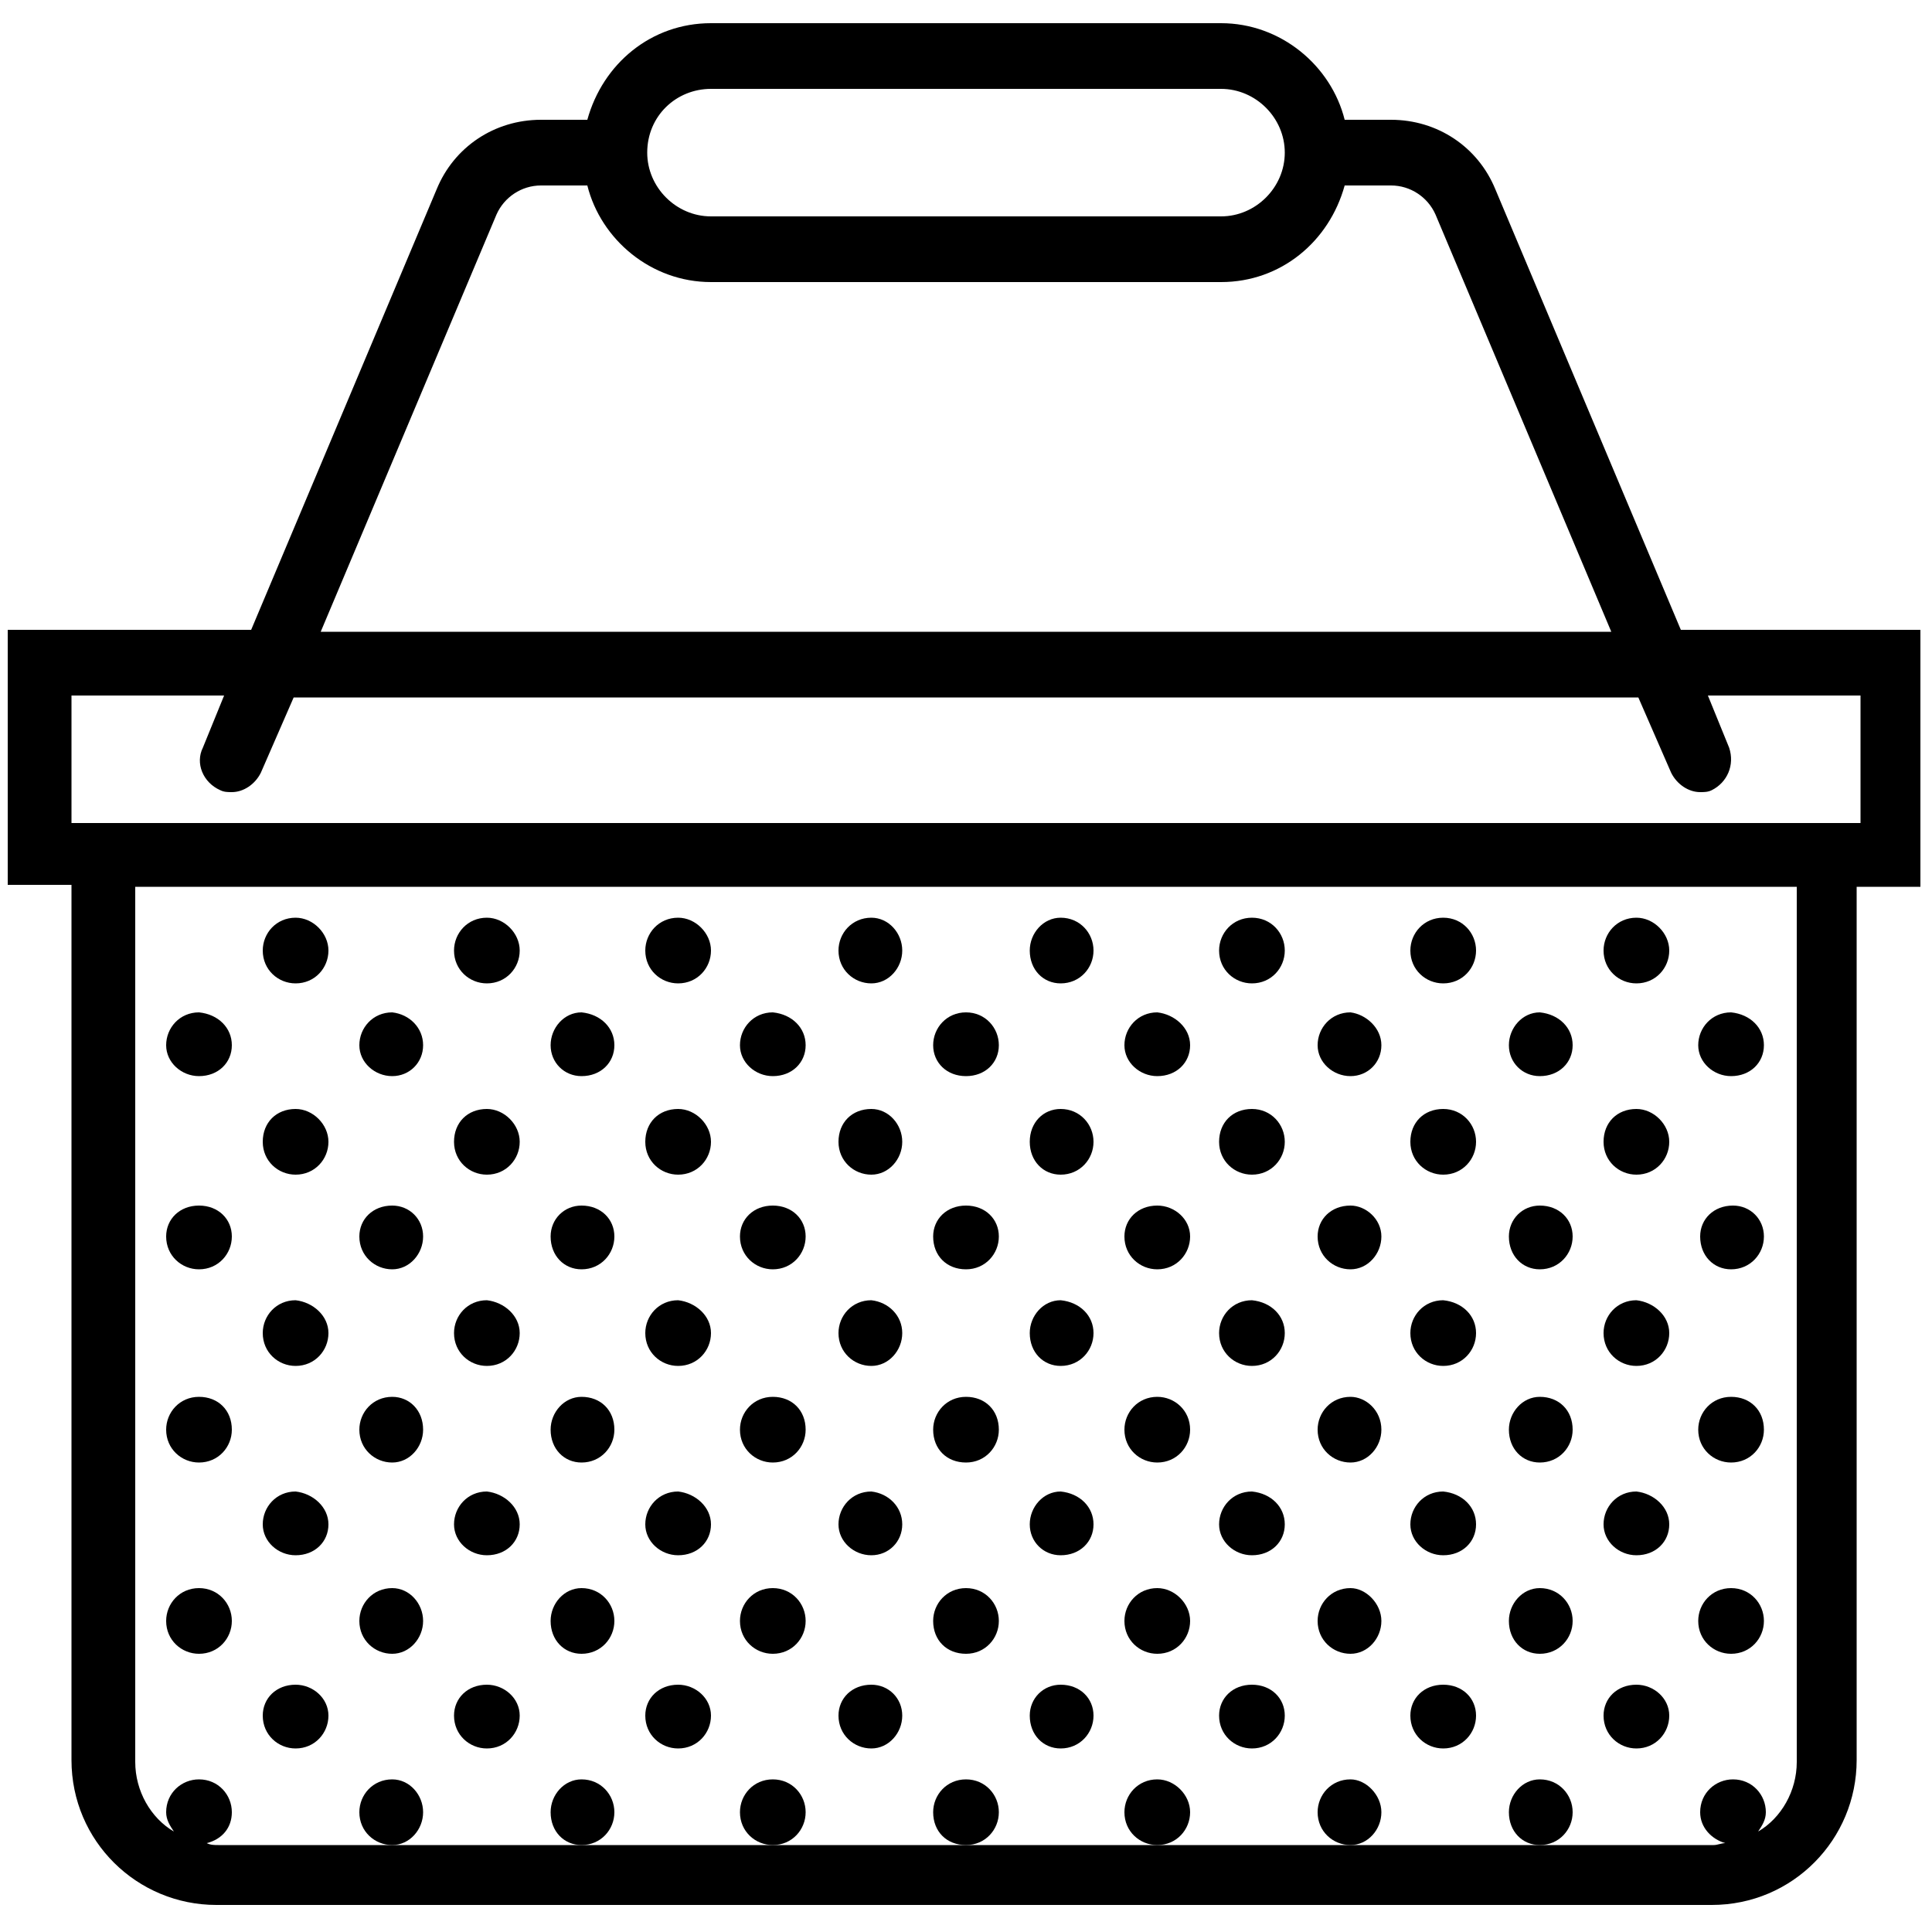 <?xml version="1.0" encoding="utf-8"?>
<!-- Generator: Adobe Illustrator 22.0.1, SVG Export Plug-In . SVG Version: 6.00 Build 0)  -->
<svg version="1.1" id="Layer_1" xmlns="http://www.w3.org/2000/svg" xmlns:xlink="http://www.w3.org/1999/xlink" x="0px" y="0px"
	 viewBox="0 0 100 100" style="enable-background:new 0 0 100 100;" xml:space="preserve">
<g>
	<path d="M99.6,32.6H87L77.4,9.8c-0.9-2.2-3-3.6-5.4-3.6h-2.4c-0.7-2.8-3.3-5-6.4-5H36.8c-3.1,0-5.6,2.1-6.4,5H28
		c-2.4,0-4.5,1.4-5.4,3.6L13,32.6H0.4v13.2h3.3v45.3c0,4.2,3.4,7.5,7.5,7.5h77.4c4.2,0,7.5-3.4,7.5-7.5V45.9h3.3V32.6z M36.8,4.6
		h26.4c1.8,0,3.3,1.5,3.3,3.3c0,1.8-1.5,3.3-3.3,3.3H36.8c-1.8,0-3.3-1.5-3.3-3.3C33.5,6,35,4.6,36.8,4.6L36.8,4.6z M25.7,11.1
		c0.4-0.9,1.3-1.5,2.3-1.5h2.4c0.7,2.8,3.3,5,6.4,5h26.4c3.1,0,5.6-2.1,6.4-5H72c1,0,1.9,0.6,2.3,1.5l9.1,21.6H16.6L25.7,11.1z
		 M93,91.2c0,1.5-0.8,2.9-2,3.6c0.2-0.3,0.4-0.6,0.4-1c0-0.9-0.7-1.7-1.7-1.7c-0.9,0-1.7,0.7-1.7,1.7c0,0.8,0.6,1.4,1.3,1.6
		c-0.2,0-0.4,0.1-0.6,0.1H11.3c-0.2,0-0.4,0-0.6-0.1c0.8-0.2,1.3-0.8,1.3-1.6c0-0.9-0.7-1.7-1.7-1.7c-0.9,0-1.7,0.7-1.7,1.7
		c0,0.4,0.2,0.7,0.4,1c-1.2-0.7-2-2.1-2-3.6V45.9H93V91.2z M96.3,42.6H3.7V36h7.9l-1.1,2.7c-0.4,0.8,0,1.8,0.9,2.2
		c0.2,0.1,0.4,0.1,0.6,0.1c0.6,0,1.2-0.4,1.5-1l1.7-3.9h69.6l1.7,3.9c0.3,0.6,0.9,1,1.5,1c0.2,0,0.4,0,0.6-0.1
		c0.8-0.4,1.2-1.3,0.9-2.2L88.4,36h7.9V42.6z M96.3,42.6"/>
	<path d="M41.7,54.1c0,0.9-0.7,1.6-1.7,1.6c-0.9,0-1.7-0.7-1.7-1.6c0-0.9,0.7-1.7,1.7-1.7C41,52.5,41.7,53.2,41.7,54.1L41.7,54.1z
		 M41.7,54.1"/>
	<path d="M46.7,49.2c0,0.9-0.7,1.7-1.6,1.7c-0.9,0-1.7-0.7-1.7-1.7c0-0.9,0.7-1.7,1.7-1.7C46,47.5,46.7,48.3,46.7,49.2L46.7,49.2z
		 M46.7,49.2"/>
	<path d="M46.7,59.1c0,0.9-0.7,1.7-1.6,1.7c-0.9,0-1.7-0.7-1.7-1.7s0.7-1.7,1.7-1.7C46,57.4,46.7,58.2,46.7,59.1L46.7,59.1z
		 M46.7,59.1"/>
	<path d="M51.7,54.1c0,0.9-0.7,1.6-1.7,1.6s-1.7-0.7-1.7-1.6c0-0.9,0.7-1.7,1.7-1.7S51.7,53.2,51.7,54.1L51.7,54.1z M51.7,54.1"/>
	<path d="M31.8,54.1c0,0.9-0.7,1.6-1.7,1.6c-0.9,0-1.6-0.7-1.6-1.6c0-0.9,0.7-1.7,1.6-1.7C31.1,52.5,31.8,53.2,31.8,54.1L31.8,54.1z
		 M31.8,54.1"/>
	<path d="M36.8,49.2c0,0.9-0.7,1.7-1.7,1.7c-0.9,0-1.7-0.7-1.7-1.7c0-0.9,0.7-1.7,1.7-1.7C36,47.5,36.8,48.3,36.8,49.2L36.8,49.2z
		 M36.8,49.2"/>
	<path d="M36.8,59.1c0,0.9-0.7,1.7-1.7,1.7c-0.9,0-1.7-0.7-1.7-1.7s0.7-1.7,1.7-1.7C36,57.4,36.8,58.2,36.8,59.1L36.8,59.1z
		 M36.8,59.1"/>
	<path d="M12,54.1c0,0.9-0.7,1.6-1.7,1.6c-0.9,0-1.7-0.7-1.7-1.6c0-0.9,0.7-1.7,1.7-1.7C11.3,52.5,12,53.2,12,54.1L12,54.1z
		 M12,54.1"/>
	<path d="M21.9,54.1c0,0.9-0.7,1.6-1.6,1.6c-0.9,0-1.7-0.7-1.7-1.6c0-0.9,0.7-1.7,1.7-1.7C21.2,52.5,21.9,53.2,21.9,54.1L21.9,54.1z
		 M21.9,54.1"/>
	<path d="M17,49.2c0,0.9-0.7,1.7-1.7,1.7c-0.9,0-1.7-0.7-1.7-1.7c0-0.9,0.7-1.7,1.7-1.7C16.2,47.5,17,48.3,17,49.2L17,49.2z
		 M17,49.2"/>
	<path d="M26.9,49.2c0,0.9-0.7,1.7-1.7,1.7c-0.9,0-1.7-0.7-1.7-1.7c0-0.9,0.7-1.7,1.7-1.7C26.1,47.5,26.9,48.3,26.9,49.2L26.9,49.2z
		 M26.9,49.2"/>
	<path d="M17,59.1c0,0.9-0.7,1.7-1.7,1.7c-0.9,0-1.7-0.7-1.7-1.7s0.7-1.7,1.7-1.7C16.2,57.4,17,58.2,17,59.1L17,59.1z M17,59.1"/>
	<path d="M26.9,59.1c0,0.9-0.7,1.7-1.7,1.7c-0.9,0-1.7-0.7-1.7-1.7s0.7-1.7,1.7-1.7C26.1,57.4,26.9,58.2,26.9,59.1L26.9,59.1z
		 M26.9,59.1"/>
	<path d="M91.3,54.1c0,0.9-0.7,1.6-1.7,1.6c-0.9,0-1.7-0.7-1.7-1.6c0-0.9,0.7-1.7,1.7-1.7C90.6,52.5,91.3,53.2,91.3,54.1L91.3,54.1z
		 M91.3,54.1"/>
	<path d="M81.4,54.1c0,0.9-0.7,1.6-1.7,1.6c-0.9,0-1.6-0.7-1.6-1.6c0-0.9,0.7-1.7,1.6-1.7C80.7,52.5,81.4,53.2,81.4,54.1L81.4,54.1z
		 M81.4,54.1"/>
	<path d="M86.4,49.2c0,0.9-0.7,1.7-1.7,1.7c-0.9,0-1.7-0.7-1.7-1.7c0-0.9,0.7-1.7,1.7-1.7C85.6,47.5,86.4,48.3,86.4,49.2L86.4,49.2z
		 M86.4,49.2"/>
	<path d="M86.4,59.1c0,0.9-0.7,1.7-1.7,1.7c-0.9,0-1.7-0.7-1.7-1.7s0.7-1.7,1.7-1.7C85.6,57.4,86.4,58.2,86.4,59.1L86.4,59.1z
		 M86.4,59.1"/>
	<path d="M56.6,49.2c0,0.9-0.7,1.7-1.7,1.7c-0.9,0-1.6-0.7-1.6-1.7c0-0.9,0.7-1.7,1.6-1.7C55.9,47.5,56.6,48.3,56.6,49.2L56.6,49.2z
		 M56.6,49.2"/>
	<path d="M56.6,59.1c0,0.9-0.7,1.7-1.7,1.7c-0.9,0-1.6-0.7-1.6-1.7s0.7-1.7,1.6-1.7C55.9,57.4,56.6,58.2,56.6,59.1L56.6,59.1z
		 M56.6,59.1"/>
	<path d="M61.6,54.1c0,0.9-0.7,1.6-1.7,1.6c-0.9,0-1.7-0.7-1.7-1.6c0-0.9,0.7-1.7,1.7-1.7C60.8,52.5,61.6,53.2,61.6,54.1L61.6,54.1z
		 M61.6,54.1"/>
	<path d="M71.5,54.1c0,0.9-0.7,1.6-1.6,1.6c-0.9,0-1.7-0.7-1.7-1.6c0-0.9,0.7-1.7,1.7-1.7C70.7,52.5,71.5,53.2,71.5,54.1L71.5,54.1z
		 M71.5,54.1"/>
	<path d="M41.7,64c0,0.9-0.7,1.7-1.7,1.7c-0.9,0-1.7-0.7-1.7-1.7c0-0.9,0.7-1.6,1.7-1.6C41,62.4,41.7,63.1,41.7,64L41.7,64z
		 M41.7,64"/>
	<path d="M51.7,64c0,0.9-0.7,1.7-1.7,1.7S48.3,65,48.3,64c0-0.9,0.7-1.6,1.7-1.6S51.7,63.1,51.7,64L51.7,64z M51.7,64"/>
	<path d="M31.8,64c0,0.9-0.7,1.7-1.7,1.7c-0.9,0-1.6-0.7-1.6-1.7c0-0.9,0.7-1.6,1.6-1.6C31.1,62.4,31.8,63.1,31.8,64L31.8,64z
		 M31.8,64"/>
	<path d="M12,64c0,0.9-0.7,1.7-1.7,1.7c-0.9,0-1.7-0.7-1.7-1.7c0-0.9,0.7-1.6,1.7-1.6C11.3,62.4,12,63.1,12,64L12,64z M12,64"/>
	<path d="M21.9,64c0,0.9-0.7,1.7-1.6,1.7c-0.9,0-1.7-0.7-1.7-1.7c0-0.9,0.7-1.6,1.7-1.6C21.2,62.4,21.9,63.1,21.9,64L21.9,64z
		 M21.9,64"/>
	<path d="M91.3,64c0,0.9-0.7,1.7-1.7,1.7C88.7,65.7,88,65,88,64c0-0.9,0.7-1.6,1.7-1.6C90.6,62.4,91.3,63.1,91.3,64L91.3,64z
		 M91.3,64"/>
	<path d="M81.4,64c0,0.9-0.7,1.7-1.7,1.7c-0.9,0-1.6-0.7-1.6-1.7c0-0.9,0.7-1.6,1.6-1.6C80.7,62.4,81.4,63.1,81.4,64L81.4,64z
		 M81.4,64"/>
	<path d="M61.6,64c0,0.9-0.7,1.7-1.7,1.7c-0.9,0-1.7-0.7-1.7-1.7c0-0.9,0.7-1.6,1.7-1.6C60.8,62.4,61.6,63.1,61.6,64L61.6,64z
		 M61.6,64"/>
	<path d="M71.5,64c0,0.9-0.7,1.7-1.6,1.7c-0.9,0-1.7-0.7-1.7-1.7c0-0.9,0.7-1.6,1.7-1.6C70.7,62.4,71.5,63.1,71.5,64L71.5,64z
		 M71.5,64"/>
	<path d="M66.5,49.2c0,0.9-0.7,1.7-1.7,1.7c-0.9,0-1.7-0.7-1.7-1.7c0-0.9,0.7-1.7,1.7-1.7C65.8,47.5,66.5,48.3,66.5,49.2L66.5,49.2z
		 M66.5,49.2"/>
	<path d="M76.4,49.2c0,0.9-0.7,1.7-1.7,1.7c-0.9,0-1.7-0.7-1.7-1.7c0-0.9,0.7-1.7,1.7-1.7C75.7,47.5,76.4,48.3,76.4,49.2L76.4,49.2z
		 M76.4,49.2"/>
	<path d="M66.5,59.1c0,0.9-0.7,1.7-1.7,1.7c-0.9,0-1.7-0.7-1.7-1.7s0.7-1.7,1.7-1.7C65.8,57.4,66.5,58.2,66.5,59.1L66.5,59.1z
		 M66.5,59.1"/>
	<path d="M76.4,59.1c0,0.9-0.7,1.7-1.7,1.7c-0.9,0-1.7-0.7-1.7-1.7s0.7-1.7,1.7-1.7C75.7,57.4,76.4,58.2,76.4,59.1L76.4,59.1z
		 M76.4,59.1"/>
	<path d="M41.7,74c0,0.9-0.7,1.7-1.7,1.7c-0.9,0-1.7-0.7-1.7-1.7c0-0.9,0.7-1.7,1.7-1.7C41,72.3,41.7,73,41.7,74L41.7,74z M41.7,74"
		/>
	<path d="M46.7,69c0,0.9-0.7,1.7-1.6,1.7c-0.9,0-1.7-0.7-1.7-1.7c0-0.9,0.7-1.7,1.7-1.7C46,67.4,46.7,68.1,46.7,69L46.7,69z
		 M46.7,69"/>
	<path d="M46.7,78.9c0,0.9-0.7,1.6-1.6,1.6c-0.9,0-1.7-0.7-1.7-1.6c0-0.9,0.7-1.7,1.7-1.7C46,77.3,46.7,78,46.7,78.9L46.7,78.9z
		 M46.7,78.9"/>
	<path d="M51.7,74c0,0.9-0.7,1.7-1.7,1.7s-1.7-0.7-1.7-1.7c0-0.9,0.7-1.7,1.7-1.7S51.7,73,51.7,74L51.7,74z M51.7,74"/>
	<path d="M31.8,74c0,0.9-0.7,1.7-1.7,1.7c-0.9,0-1.6-0.7-1.6-1.7c0-0.9,0.7-1.7,1.6-1.7C31.1,72.3,31.8,73,31.8,74L31.8,74z
		 M31.8,74"/>
	<path d="M36.8,69c0,0.9-0.7,1.7-1.7,1.7c-0.9,0-1.7-0.7-1.7-1.7c0-0.9,0.7-1.7,1.7-1.7C36,67.4,36.8,68.1,36.8,69L36.8,69z
		 M36.8,69"/>
	<path d="M36.8,78.9c0,0.9-0.7,1.6-1.7,1.6c-0.9,0-1.7-0.7-1.7-1.6c0-0.9,0.7-1.7,1.7-1.7C36,77.3,36.8,78,36.8,78.9L36.8,78.9z
		 M36.8,78.9"/>
	<path d="M12,74c0,0.9-0.7,1.7-1.7,1.7c-0.9,0-1.7-0.7-1.7-1.7c0-0.9,0.7-1.7,1.7-1.7C11.3,72.3,12,73,12,74L12,74z M12,74"/>
	<path d="M21.9,74c0,0.9-0.7,1.7-1.6,1.7c-0.9,0-1.7-0.7-1.7-1.7c0-0.9,0.7-1.7,1.7-1.7C21.2,72.3,21.9,73,21.9,74L21.9,74z
		 M21.9,74"/>
	<path d="M17,69c0,0.9-0.7,1.7-1.7,1.7c-0.9,0-1.7-0.7-1.7-1.7c0-0.9,0.7-1.7,1.7-1.7C16.2,67.4,17,68.1,17,69L17,69z M17,69"/>
	<path d="M26.9,69c0,0.9-0.7,1.7-1.7,1.7c-0.9,0-1.7-0.7-1.7-1.7c0-0.9,0.7-1.7,1.7-1.7C26.1,67.4,26.9,68.1,26.9,69L26.9,69z
		 M26.9,69"/>
	<path d="M17,78.9c0,0.9-0.7,1.6-1.7,1.6c-0.9,0-1.7-0.7-1.7-1.6c0-0.9,0.7-1.7,1.7-1.7C16.2,77.3,17,78,17,78.9L17,78.9z M17,78.9"
		/>
	<path d="M26.9,78.9c0,0.9-0.7,1.6-1.7,1.6c-0.9,0-1.7-0.7-1.7-1.6c0-0.9,0.7-1.7,1.7-1.7C26.1,77.3,26.9,78,26.9,78.9L26.9,78.9z
		 M26.9,78.9"/>
	<path d="M91.3,74c0,0.9-0.7,1.7-1.7,1.7c-0.9,0-1.7-0.7-1.7-1.7c0-0.9,0.7-1.7,1.7-1.7C90.6,72.3,91.3,73,91.3,74L91.3,74z
		 M91.3,74"/>
	<path d="M81.4,74c0,0.9-0.7,1.7-1.7,1.7c-0.9,0-1.6-0.7-1.6-1.7c0-0.9,0.7-1.7,1.6-1.7C80.7,72.3,81.4,73,81.4,74L81.4,74z
		 M81.4,74"/>
	<path d="M86.4,69c0,0.9-0.7,1.7-1.7,1.7c-0.9,0-1.7-0.7-1.7-1.7c0-0.9,0.7-1.7,1.7-1.7C85.6,67.4,86.4,68.1,86.4,69L86.4,69z
		 M86.4,69"/>
	<path d="M86.4,78.9c0,0.9-0.7,1.6-1.7,1.6c-0.9,0-1.7-0.7-1.7-1.6c0-0.9,0.7-1.7,1.7-1.7C85.6,77.3,86.4,78,86.4,78.9L86.4,78.9z
		 M86.4,78.9"/>
	<path d="M56.6,69c0,0.9-0.7,1.7-1.7,1.7c-0.9,0-1.6-0.7-1.6-1.7c0-0.9,0.7-1.7,1.6-1.7C55.9,67.4,56.6,68.1,56.6,69L56.6,69z
		 M56.6,69"/>
	<path d="M56.6,78.9c0,0.9-0.7,1.6-1.7,1.6c-0.9,0-1.6-0.7-1.6-1.6c0-0.9,0.7-1.7,1.6-1.7C55.9,77.3,56.6,78,56.6,78.9L56.6,78.9z
		 M56.6,78.9"/>
	<path d="M61.6,74c0,0.9-0.7,1.7-1.7,1.7c-0.9,0-1.7-0.7-1.7-1.7c0-0.9,0.7-1.7,1.7-1.7C60.8,72.3,61.6,73,61.6,74L61.6,74z
		 M61.6,74"/>
	<path d="M71.5,74c0,0.9-0.7,1.7-1.6,1.7c-0.9,0-1.7-0.7-1.7-1.7c0-0.9,0.7-1.7,1.7-1.7C70.7,72.3,71.5,73,71.5,74L71.5,74z
		 M71.5,74"/>
	<path d="M41.7,83.9c0,0.9-0.7,1.7-1.7,1.7c-0.9,0-1.7-0.7-1.7-1.7c0-0.9,0.7-1.7,1.7-1.7C41,82.2,41.7,83,41.7,83.9L41.7,83.9z
		 M41.7,83.9"/>
	<path d="M51.7,83.9c0,0.9-0.7,1.7-1.7,1.7s-1.7-0.7-1.7-1.7c0-0.9,0.7-1.7,1.7-1.7S51.7,83,51.7,83.9L51.7,83.9z M51.7,83.9"/>
	<path d="M31.8,83.9c0,0.9-0.7,1.7-1.7,1.7c-0.9,0-1.6-0.7-1.6-1.7c0-0.9,0.7-1.7,1.6-1.7C31.1,82.2,31.8,83,31.8,83.9L31.8,83.9z
		 M31.8,83.9"/>
	<path d="M12,83.9c0,0.9-0.7,1.7-1.7,1.7c-0.9,0-1.7-0.7-1.7-1.7c0-0.9,0.7-1.7,1.7-1.7C11.3,82.2,12,83,12,83.9L12,83.9z M12,83.9"
		/>
	<path d="M21.9,83.9c0,0.9-0.7,1.7-1.6,1.7c-0.9,0-1.7-0.7-1.7-1.7c0-0.9,0.7-1.7,1.7-1.7C21.2,82.2,21.9,83,21.9,83.9L21.9,83.9z
		 M21.9,83.9"/>
	<path d="M91.3,83.9c0,0.9-0.7,1.7-1.7,1.7c-0.9,0-1.7-0.7-1.7-1.7c0-0.9,0.7-1.7,1.7-1.7C90.6,82.2,91.3,83,91.3,83.9L91.3,83.9z
		 M91.3,83.9"/>
	<path d="M81.4,83.9c0,0.9-0.7,1.7-1.7,1.7c-0.9,0-1.6-0.7-1.6-1.7c0-0.9,0.7-1.7,1.6-1.7C80.7,82.2,81.4,83,81.4,83.9L81.4,83.9z
		 M81.4,83.9"/>
	<path d="M61.6,83.9c0,0.9-0.7,1.7-1.7,1.7c-0.9,0-1.7-0.7-1.7-1.7c0-0.9,0.7-1.7,1.7-1.7C60.8,82.2,61.6,83,61.6,83.9L61.6,83.9z
		 M61.6,83.9"/>
	<path d="M71.5,83.9c0,0.9-0.7,1.7-1.6,1.7c-0.9,0-1.7-0.7-1.7-1.7c0-0.9,0.7-1.7,1.7-1.7C70.7,82.2,71.5,83,71.5,83.9L71.5,83.9z
		 M71.5,83.9"/>
	<path d="M66.5,69c0,0.9-0.7,1.7-1.7,1.7c-0.9,0-1.7-0.7-1.7-1.7c0-0.9,0.7-1.7,1.7-1.7C65.8,67.4,66.5,68.1,66.5,69L66.5,69z
		 M66.5,69"/>
	<path d="M76.4,69c0,0.9-0.7,1.7-1.7,1.7c-0.9,0-1.7-0.7-1.7-1.7c0-0.9,0.7-1.7,1.7-1.7C75.7,67.4,76.4,68.1,76.4,69L76.4,69z
		 M76.4,69"/>
	<path d="M66.5,78.9c0,0.9-0.7,1.6-1.7,1.6c-0.9,0-1.7-0.7-1.7-1.6c0-0.9,0.7-1.7,1.7-1.7C65.8,77.3,66.5,78,66.5,78.9L66.5,78.9z
		 M66.5,78.9"/>
	<path d="M76.4,78.9c0,0.9-0.7,1.6-1.7,1.6c-0.9,0-1.7-0.7-1.7-1.6c0-0.9,0.7-1.7,1.7-1.7C75.7,77.3,76.4,78,76.4,78.9L76.4,78.9z
		 M76.4,78.9"/>
	<path d="M41.7,93.8c0,0.9-0.7,1.7-1.7,1.7c-0.9,0-1.7-0.7-1.7-1.7c0-0.9,0.7-1.7,1.7-1.7C41,92.1,41.7,92.9,41.7,93.8L41.7,93.8z
		 M41.7,93.8"/>
	<path d="M46.7,88.8c0,0.9-0.7,1.7-1.6,1.7c-0.9,0-1.7-0.7-1.7-1.7c0-0.9,0.7-1.6,1.7-1.6C46,87.2,46.7,87.9,46.7,88.8L46.7,88.8z
		 M46.7,88.8"/>
	<path d="M51.7,93.8c0,0.9-0.7,1.7-1.7,1.7s-1.7-0.7-1.7-1.7c0-0.9,0.7-1.7,1.7-1.7S51.7,92.9,51.7,93.8L51.7,93.8z M51.7,93.8"/>
	<path d="M31.8,93.8c0,0.9-0.7,1.7-1.7,1.7c-0.9,0-1.6-0.7-1.6-1.7c0-0.9,0.7-1.7,1.6-1.7C31.1,92.1,31.8,92.9,31.8,93.8L31.8,93.8z
		 M31.8,93.8"/>
	<path d="M36.8,88.8c0,0.9-0.7,1.7-1.7,1.7c-0.9,0-1.7-0.7-1.7-1.7c0-0.9,0.7-1.6,1.7-1.6C36,87.2,36.8,87.9,36.8,88.8L36.8,88.8z
		 M36.8,88.8"/>
	<path d="M21.9,93.8c0,0.9-0.7,1.7-1.6,1.7c-0.9,0-1.7-0.7-1.7-1.7c0-0.9,0.7-1.7,1.7-1.7C21.2,92.1,21.9,92.9,21.9,93.8L21.9,93.8z
		 M21.9,93.8"/>
	<path d="M17,88.8c0,0.9-0.7,1.7-1.7,1.7c-0.9,0-1.7-0.7-1.7-1.7c0-0.9,0.7-1.6,1.7-1.6C16.2,87.2,17,87.9,17,88.8L17,88.8z
		 M17,88.8"/>
	<path d="M26.9,88.8c0,0.9-0.7,1.7-1.7,1.7c-0.9,0-1.7-0.7-1.7-1.7c0-0.9,0.7-1.6,1.7-1.6C26.1,87.2,26.9,87.9,26.9,88.8L26.9,88.8z
		 M26.9,88.8"/>
	<path d="M81.4,93.8c0,0.9-0.7,1.7-1.7,1.7c-0.9,0-1.6-0.7-1.6-1.7c0-0.9,0.7-1.7,1.6-1.7C80.7,92.1,81.4,92.9,81.4,93.8L81.4,93.8z
		 M81.4,93.8"/>
	<path d="M86.4,88.8c0,0.9-0.7,1.7-1.7,1.7c-0.9,0-1.7-0.7-1.7-1.7c0-0.9,0.7-1.6,1.7-1.6C85.6,87.2,86.4,87.9,86.4,88.8L86.4,88.8z
		 M86.4,88.8"/>
	<path d="M56.6,88.8c0,0.9-0.7,1.7-1.7,1.7c-0.9,0-1.6-0.7-1.6-1.7c0-0.9,0.7-1.6,1.6-1.6C55.9,87.2,56.6,87.9,56.6,88.8L56.6,88.8z
		 M56.6,88.8"/>
	<path d="M61.6,93.8c0,0.9-0.7,1.7-1.7,1.7c-0.9,0-1.7-0.7-1.7-1.7c0-0.9,0.7-1.7,1.7-1.7C60.8,92.1,61.6,92.9,61.6,93.8L61.6,93.8z
		 M61.6,93.8"/>
	<path d="M71.5,93.8c0,0.9-0.7,1.7-1.6,1.7c-0.9,0-1.7-0.7-1.7-1.7c0-0.9,0.7-1.7,1.7-1.7C70.7,92.1,71.5,92.9,71.5,93.8L71.5,93.8z
		 M71.5,93.8"/>
	<path d="M66.5,88.8c0,0.9-0.7,1.7-1.7,1.7c-0.9,0-1.7-0.7-1.7-1.7c0-0.9,0.7-1.6,1.7-1.6C65.8,87.2,66.5,87.9,66.5,88.8L66.5,88.8z
		 M66.5,88.8"/>
	<path d="M76.4,88.8c0,0.9-0.7,1.7-1.7,1.7c-0.9,0-1.7-0.7-1.7-1.7c0-0.9,0.7-1.6,1.7-1.6C75.7,87.2,76.4,87.9,76.4,88.8L76.4,88.8z
		 M76.4,88.8"/>
</g>
</svg>
